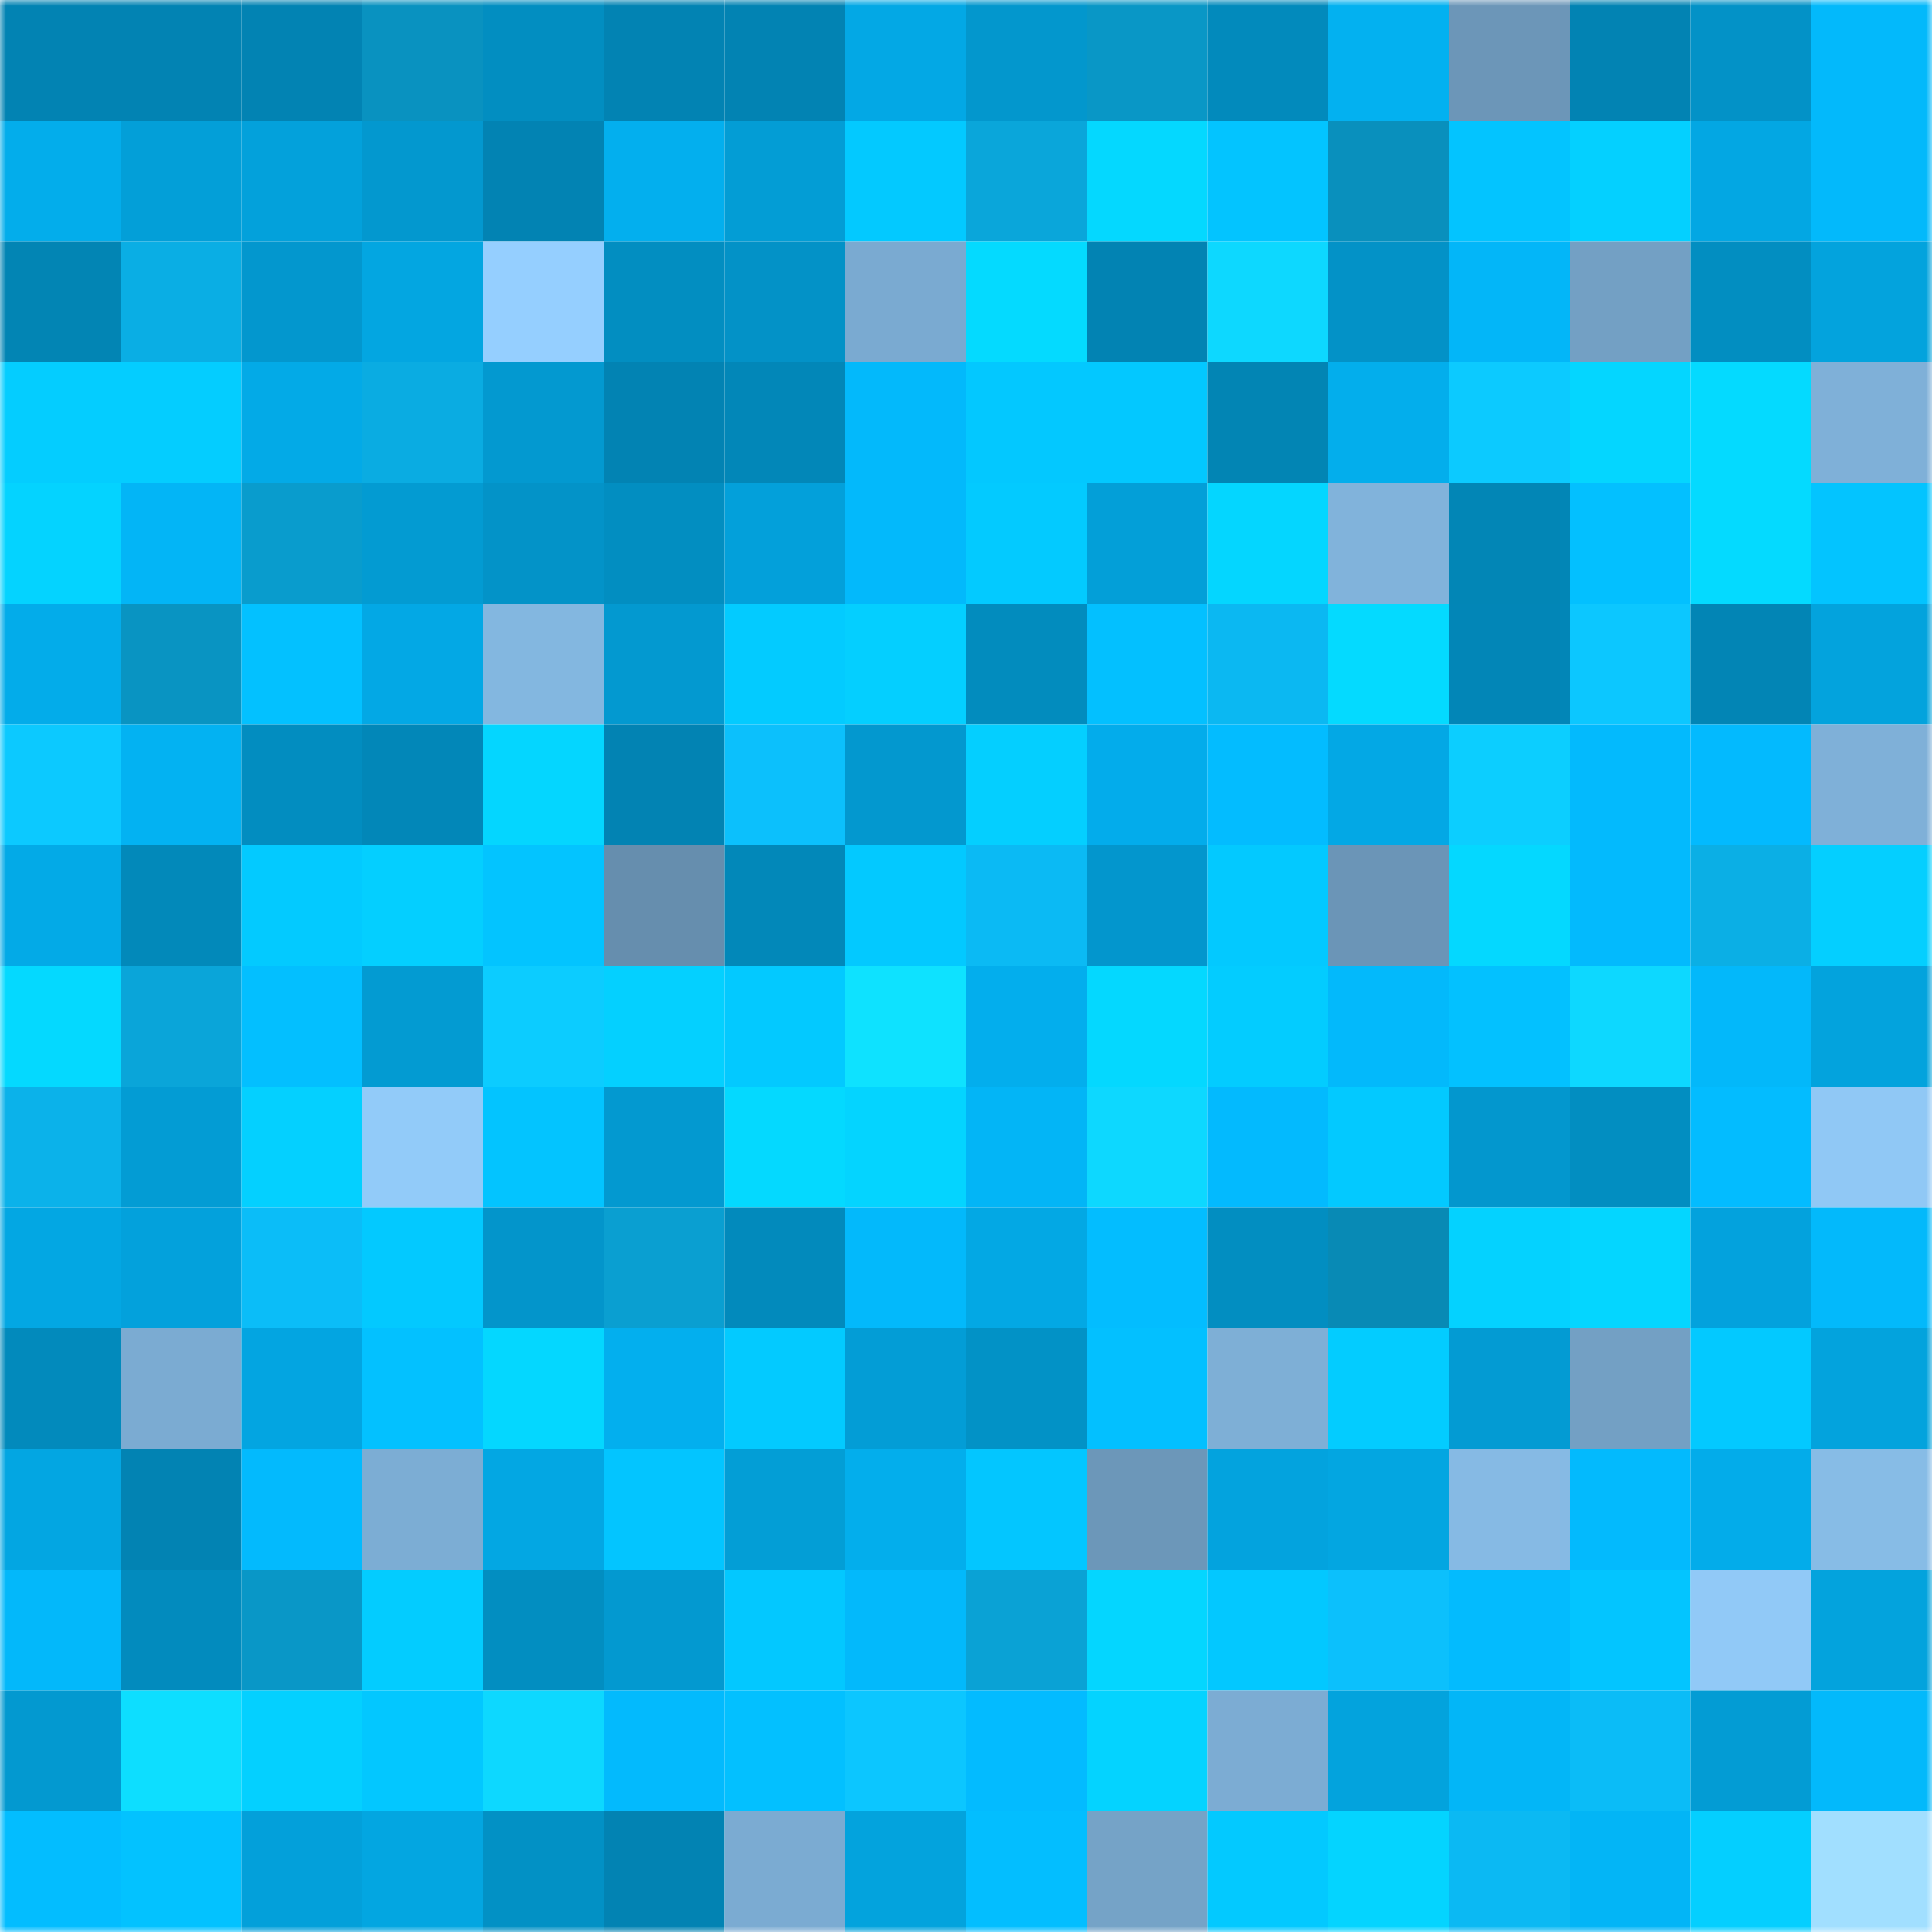 <svg viewBox="0 0 160 160" fill="none" role="img" xmlns="http://www.w3.org/2000/svg" width="240" height="240" name="ens%2Cbellys.eth"><mask id="1831685142" mask-type="alpha" maskUnits="userSpaceOnUse" x="0" y="0" width="160" height="160"><rect width="160" height="160" fill="#FFFFFF"></rect></mask><g mask="url(#1831685142)"><rect x="0" y="0" width="10" height="10" fill="#0283b3"></rect><rect x="10" y="0" width="10" height="10" fill="#0283b3"></rect><rect x="20" y="0" width="10" height="10" fill="#0283b3"></rect><rect x="30" y="0" width="10" height="10" fill="#0992c0"></rect><rect x="40" y="0" width="10" height="10" fill="#028ec1"></rect><rect x="50" y="0" width="10" height="10" fill="#0283b3"></rect><rect x="60" y="0" width="10" height="10" fill="#0283b3"></rect><rect x="70" y="0" width="10" height="10" fill="#03a8e5"></rect><rect x="80" y="0" width="10" height="10" fill="#0397cd"></rect><rect x="90" y="0" width="10" height="10" fill="#0997c6"></rect><rect x="100" y="0" width="10" height="10" fill="#028abc"></rect><rect x="110" y="0" width="10" height="10" fill="#03b1f0"></rect><rect x="120" y="0" width="10" height="10" fill="#6c96b8"></rect><rect x="130" y="0" width="10" height="10" fill="#0283b3"></rect><rect x="140" y="0" width="10" height="10" fill="#0392c7"></rect><rect x="150" y="0" width="10" height="10" fill="#03b9fb"></rect><rect x="0" y="10" width="10" height="10" fill="#03adeb"></rect><rect x="10" y="10" width="10" height="10" fill="#039fd8"></rect><rect x="20" y="10" width="10" height="10" fill="#03a1db"></rect><rect x="30" y="10" width="10" height="10" fill="#0398cf"></rect><rect x="40" y="10" width="10" height="10" fill="#0283b3"></rect><rect x="50" y="10" width="10" height="10" fill="#03afee"></rect><rect x="60" y="10" width="10" height="10" fill="#039dd5"></rect><rect x="70" y="10" width="10" height="10" fill="#03c9ff"></rect><rect x="80" y="10" width="10" height="10" fill="#0aa6da"></rect><rect x="90" y="10" width="10" height="10" fill="#04d8ff"></rect><rect x="100" y="10" width="10" height="10" fill="#03c4ff"></rect><rect x="110" y="10" width="10" height="10" fill="#0990bd"></rect><rect x="120" y="10" width="10" height="10" fill="#03c4ff"></rect><rect x="130" y="10" width="10" height="10" fill="#04d0ff"></rect><rect x="140" y="10" width="10" height="10" fill="#03a7e3"></rect><rect x="150" y="10" width="10" height="10" fill="#03b9fb"></rect><rect x="0" y="20" width="10" height="10" fill="#0285b4"></rect><rect x="10" y="20" width="10" height="10" fill="#0aaee4"></rect><rect x="20" y="20" width="10" height="10" fill="#0397ce"></rect><rect x="30" y="20" width="10" height="10" fill="#03a6e1"></rect><rect x="40" y="20" width="10" height="10" fill="#95cfff"></rect><rect x="50" y="20" width="10" height="10" fill="#028ec1"></rect><rect x="60" y="20" width="10" height="10" fill="#0392c7"></rect><rect x="70" y="20" width="10" height="10" fill="#7aaad1"></rect><rect x="80" y="20" width="10" height="10" fill="#04daff"></rect><rect x="90" y="20" width="10" height="10" fill="#0283b3"></rect><rect x="100" y="20" width="10" height="10" fill="#0dd8ff"></rect><rect x="110" y="20" width="10" height="10" fill="#0392c7"></rect><rect x="120" y="20" width="10" height="10" fill="#03b6f8"></rect><rect x="130" y="20" width="10" height="10" fill="#73a0c4"></rect><rect x="140" y="20" width="10" height="10" fill="#028ec1"></rect><rect x="150" y="20" width="10" height="10" fill="#03a3dd"></rect><rect x="0" y="30" width="10" height="10" fill="#04cdff"></rect><rect x="10" y="30" width="10" height="10" fill="#04cdff"></rect><rect x="20" y="30" width="10" height="10" fill="#03aae7"></rect><rect x="30" y="30" width="10" height="10" fill="#0aace2"></rect><rect x="40" y="30" width="10" height="10" fill="#0399d0"></rect><rect x="50" y="30" width="10" height="10" fill="#0283b3"></rect><rect x="60" y="30" width="10" height="10" fill="#0287b8"></rect><rect x="70" y="30" width="10" height="10" fill="#03b9fb"></rect><rect x="80" y="30" width="10" height="10" fill="#03c8ff"></rect><rect x="90" y="30" width="10" height="10" fill="#03c8ff"></rect><rect x="100" y="30" width="10" height="10" fill="#0285b4"></rect><rect x="110" y="30" width="10" height="10" fill="#03aeec"></rect><rect x="120" y="30" width="10" height="10" fill="#0ccaff"></rect><rect x="130" y="30" width="10" height="10" fill="#04d6ff"></rect><rect x="140" y="30" width="10" height="10" fill="#04daff"></rect><rect x="150" y="30" width="10" height="10" fill="#7fb0d8"></rect><rect x="0" y="40" width="10" height="10" fill="#04d3ff"></rect><rect x="10" y="40" width="10" height="10" fill="#03b5f6"></rect><rect x="20" y="40" width="10" height="10" fill="#099ccd"></rect><rect x="30" y="40" width="10" height="10" fill="#039bd2"></rect><rect x="40" y="40" width="10" height="10" fill="#0393c8"></rect><rect x="50" y="40" width="10" height="10" fill="#028ec1"></rect><rect x="60" y="40" width="10" height="10" fill="#03a0da"></rect><rect x="70" y="40" width="10" height="10" fill="#03b9fb"></rect><rect x="80" y="40" width="10" height="10" fill="#03caff"></rect><rect x="90" y="40" width="10" height="10" fill="#039fd8"></rect><rect x="100" y="40" width="10" height="10" fill="#04d6ff"></rect><rect x="110" y="40" width="10" height="10" fill="#81b3db"></rect><rect x="120" y="40" width="10" height="10" fill="#0286b6"></rect><rect x="130" y="40" width="10" height="10" fill="#03c0ff"></rect><rect x="140" y="40" width="10" height="10" fill="#04daff"></rect><rect x="150" y="40" width="10" height="10" fill="#03c4ff"></rect><rect x="0" y="50" width="10" height="10" fill="#03acea"></rect><rect x="10" y="50" width="10" height="10" fill="#0994c2"></rect><rect x="20" y="50" width="10" height="10" fill="#03c1ff"></rect><rect x="30" y="50" width="10" height="10" fill="#03a8e5"></rect><rect x="40" y="50" width="10" height="10" fill="#83b7e0"></rect><rect x="50" y="50" width="10" height="10" fill="#0399d0"></rect><rect x="60" y="50" width="10" height="10" fill="#03cbff"></rect><rect x="70" y="50" width="10" height="10" fill="#04cfff"></rect><rect x="80" y="50" width="10" height="10" fill="#028cbe"></rect><rect x="90" y="50" width="10" height="10" fill="#03c0ff"></rect><rect x="100" y="50" width="10" height="10" fill="#0bb8f2"></rect><rect x="110" y="50" width="10" height="10" fill="#04daff"></rect><rect x="120" y="50" width="10" height="10" fill="#0286b7"></rect><rect x="130" y="50" width="10" height="10" fill="#0cc7ff"></rect><rect x="140" y="50" width="10" height="10" fill="#0285b5"></rect><rect x="150" y="50" width="10" height="10" fill="#03a3dd"></rect><rect x="0" y="60" width="10" height="10" fill="#0cc9ff"></rect><rect x="10" y="60" width="10" height="10" fill="#03b2f2"></rect><rect x="20" y="60" width="10" height="10" fill="#028dc0"></rect><rect x="30" y="60" width="10" height="10" fill="#0287b8"></rect><rect x="40" y="60" width="10" height="10" fill="#04d6ff"></rect><rect x="50" y="60" width="10" height="10" fill="#0283b3"></rect><rect x="60" y="60" width="10" height="10" fill="#0cc0fc"></rect><rect x="70" y="60" width="10" height="10" fill="#0398cf"></rect><rect x="80" y="60" width="10" height="10" fill="#04cfff"></rect><rect x="90" y="60" width="10" height="10" fill="#03aceb"></rect><rect x="100" y="60" width="10" height="10" fill="#03bcff"></rect><rect x="110" y="60" width="10" height="10" fill="#03a8e5"></rect><rect x="120" y="60" width="10" height="10" fill="#0cceff"></rect><rect x="130" y="60" width="10" height="10" fill="#03bafd"></rect><rect x="140" y="60" width="10" height="10" fill="#03bafe"></rect><rect x="150" y="60" width="10" height="10" fill="#7fb0d8"></rect><rect x="0" y="70" width="10" height="10" fill="#03aae7"></rect><rect x="10" y="70" width="10" height="10" fill="#0289ba"></rect><rect x="20" y="70" width="10" height="10" fill="#03caff"></rect><rect x="30" y="70" width="10" height="10" fill="#04cfff"></rect><rect x="40" y="70" width="10" height="10" fill="#03c4ff"></rect><rect x="50" y="70" width="10" height="10" fill="#668eae"></rect><rect x="60" y="70" width="10" height="10" fill="#0288b9"></rect><rect x="70" y="70" width="10" height="10" fill="#03c9ff"></rect><rect x="80" y="70" width="10" height="10" fill="#0bbaf4"></rect><rect x="90" y="70" width="10" height="10" fill="#0396cd"></rect><rect x="100" y="70" width="10" height="10" fill="#03c9ff"></rect><rect x="110" y="70" width="10" height="10" fill="#6b95b7"></rect><rect x="120" y="70" width="10" height="10" fill="#04d8ff"></rect><rect x="130" y="70" width="10" height="10" fill="#03bafd"></rect><rect x="140" y="70" width="10" height="10" fill="#0bafe5"></rect><rect x="150" y="70" width="10" height="10" fill="#04cfff"></rect><rect x="0" y="80" width="10" height="10" fill="#04d9ff"></rect><rect x="10" y="80" width="10" height="10" fill="#0aa5d9"></rect><rect x="20" y="80" width="10" height="10" fill="#03bfff"></rect><rect x="30" y="80" width="10" height="10" fill="#039bd2"></rect><rect x="40" y="80" width="10" height="10" fill="#0cccff"></rect><rect x="50" y="80" width="10" height="10" fill="#04d0ff"></rect><rect x="60" y="80" width="10" height="10" fill="#03c9ff"></rect><rect x="70" y="80" width="10" height="10" fill="#0ee2ff"></rect><rect x="80" y="80" width="10" height="10" fill="#03aeed"></rect><rect x="90" y="80" width="10" height="10" fill="#04d8ff"></rect><rect x="100" y="80" width="10" height="10" fill="#03ccff"></rect><rect x="110" y="80" width="10" height="10" fill="#03b9fb"></rect><rect x="120" y="80" width="10" height="10" fill="#03c1ff"></rect><rect x="130" y="80" width="10" height="10" fill="#0dd8ff"></rect><rect x="140" y="80" width="10" height="10" fill="#03b8fa"></rect><rect x="150" y="80" width="10" height="10" fill="#03a3dd"></rect><rect x="0" y="90" width="10" height="10" fill="#0bb2ea"></rect><rect x="10" y="90" width="10" height="10" fill="#039cd4"></rect><rect x="20" y="90" width="10" height="10" fill="#04d0ff"></rect><rect x="30" y="90" width="10" height="10" fill="#92cbf9"></rect><rect x="40" y="90" width="10" height="10" fill="#03c4ff"></rect><rect x="50" y="90" width="10" height="10" fill="#0399d0"></rect><rect x="60" y="90" width="10" height="10" fill="#04d9ff"></rect><rect x="70" y="90" width="10" height="10" fill="#04d4ff"></rect><rect x="80" y="90" width="10" height="10" fill="#03b5f6"></rect><rect x="90" y="90" width="10" height="10" fill="#0dd8ff"></rect><rect x="100" y="90" width="10" height="10" fill="#03bafe"></rect><rect x="110" y="90" width="10" height="10" fill="#03c9ff"></rect><rect x="120" y="90" width="10" height="10" fill="#0397ce"></rect><rect x="130" y="90" width="10" height="10" fill="#028ec1"></rect><rect x="140" y="90" width="10" height="10" fill="#03bcff"></rect><rect x="150" y="90" width="10" height="10" fill="#90c8f5"></rect><rect x="0" y="100" width="10" height="10" fill="#03a7e3"></rect><rect x="10" y="100" width="10" height="10" fill="#03a1dc"></rect><rect x="20" y="100" width="10" height="10" fill="#0bbdf8"></rect><rect x="30" y="100" width="10" height="10" fill="#03c9ff"></rect><rect x="40" y="100" width="10" height="10" fill="#0395cb"></rect><rect x="50" y="100" width="10" height="10" fill="#0a9fd1"></rect><rect x="60" y="100" width="10" height="10" fill="#028abc"></rect><rect x="70" y="100" width="10" height="10" fill="#03b9fb"></rect><rect x="80" y="100" width="10" height="10" fill="#03a8e4"></rect><rect x="90" y="100" width="10" height="10" fill="#03bdff"></rect><rect x="100" y="100" width="10" height="10" fill="#028ec1"></rect><rect x="110" y="100" width="10" height="10" fill="#088ab5"></rect><rect x="120" y="100" width="10" height="10" fill="#04d2ff"></rect><rect x="130" y="100" width="10" height="10" fill="#04d6ff"></rect><rect x="140" y="100" width="10" height="10" fill="#03a2dd"></rect><rect x="150" y="100" width="10" height="10" fill="#03b9fb"></rect><rect x="0" y="110" width="10" height="10" fill="#028abc"></rect><rect x="10" y="110" width="10" height="10" fill="#7babd2"></rect><rect x="20" y="110" width="10" height="10" fill="#03a5e1"></rect><rect x="30" y="110" width="10" height="10" fill="#03c1ff"></rect><rect x="40" y="110" width="10" height="10" fill="#04d7ff"></rect><rect x="50" y="110" width="10" height="10" fill="#03afee"></rect><rect x="60" y="110" width="10" height="10" fill="#03caff"></rect><rect x="70" y="110" width="10" height="10" fill="#039dd6"></rect><rect x="80" y="110" width="10" height="10" fill="#0292c6"></rect><rect x="90" y="110" width="10" height="10" fill="#03c0ff"></rect><rect x="100" y="110" width="10" height="10" fill="#7eafd6"></rect><rect x="110" y="110" width="10" height="10" fill="#03ccff"></rect><rect x="120" y="110" width="10" height="10" fill="#039bd3"></rect><rect x="130" y="110" width="10" height="10" fill="#73a0c4"></rect><rect x="140" y="110" width="10" height="10" fill="#03c9ff"></rect><rect x="150" y="110" width="10" height="10" fill="#03a3dd"></rect><rect x="0" y="120" width="10" height="10" fill="#03a6e2"></rect><rect x="10" y="120" width="10" height="10" fill="#0283b3"></rect><rect x="20" y="120" width="10" height="10" fill="#03bafd"></rect><rect x="30" y="120" width="10" height="10" fill="#7cadd4"></rect><rect x="40" y="120" width="10" height="10" fill="#03a7e3"></rect><rect x="50" y="120" width="10" height="10" fill="#03c5ff"></rect><rect x="60" y="120" width="10" height="10" fill="#039ed6"></rect><rect x="70" y="120" width="10" height="10" fill="#03aeec"></rect><rect x="80" y="120" width="10" height="10" fill="#03c6ff"></rect><rect x="90" y="120" width="10" height="10" fill="#6c97b9"></rect><rect x="100" y="120" width="10" height="10" fill="#03a3de"></rect><rect x="110" y="120" width="10" height="10" fill="#03a6e1"></rect><rect x="120" y="120" width="10" height="10" fill="#86bae4"></rect><rect x="130" y="120" width="10" height="10" fill="#03bafd"></rect><rect x="140" y="120" width="10" height="10" fill="#03acea"></rect><rect x="150" y="120" width="10" height="10" fill="#87bce6"></rect><rect x="0" y="130" width="10" height="10" fill="#03b8fa"></rect><rect x="10" y="130" width="10" height="10" fill="#028bbe"></rect><rect x="20" y="130" width="10" height="10" fill="#0997c7"></rect><rect x="30" y="130" width="10" height="10" fill="#03ccff"></rect><rect x="40" y="130" width="10" height="10" fill="#028ec1"></rect><rect x="50" y="130" width="10" height="10" fill="#0399d0"></rect><rect x="60" y="130" width="10" height="10" fill="#03c8ff"></rect><rect x="70" y="130" width="10" height="10" fill="#03b9fb"></rect><rect x="80" y="130" width="10" height="10" fill="#0aa2d5"></rect><rect x="90" y="130" width="10" height="10" fill="#04d6ff"></rect><rect x="100" y="130" width="10" height="10" fill="#03c8ff"></rect><rect x="110" y="130" width="10" height="10" fill="#0cc0fc"></rect><rect x="120" y="130" width="10" height="10" fill="#03bbfe"></rect><rect x="130" y="130" width="10" height="10" fill="#03c5ff"></rect><rect x="140" y="130" width="10" height="10" fill="#91c9f7"></rect><rect x="150" y="130" width="10" height="10" fill="#03a3dd"></rect><rect x="0" y="140" width="10" height="10" fill="#0399d0"></rect><rect x="10" y="140" width="10" height="10" fill="#0ddeff"></rect><rect x="20" y="140" width="10" height="10" fill="#04d0ff"></rect><rect x="30" y="140" width="10" height="10" fill="#03c7ff"></rect><rect x="40" y="140" width="10" height="10" fill="#0dd8ff"></rect><rect x="50" y="140" width="10" height="10" fill="#03bafd"></rect><rect x="60" y="140" width="10" height="10" fill="#03c0ff"></rect><rect x="70" y="140" width="10" height="10" fill="#0cc6ff"></rect><rect x="80" y="140" width="10" height="10" fill="#03bbff"></rect><rect x="90" y="140" width="10" height="10" fill="#04d3ff"></rect><rect x="100" y="140" width="10" height="10" fill="#7cacd3"></rect><rect x="110" y="140" width="10" height="10" fill="#03a3dd"></rect><rect x="120" y="140" width="10" height="10" fill="#03b6f7"></rect><rect x="130" y="140" width="10" height="10" fill="#0bbcf7"></rect><rect x="140" y="140" width="10" height="10" fill="#039cd4"></rect><rect x="150" y="140" width="10" height="10" fill="#03b9fb"></rect><rect x="0" y="150" width="10" height="10" fill="#03bdff"></rect><rect x="10" y="150" width="10" height="10" fill="#03c2ff"></rect><rect x="20" y="150" width="10" height="10" fill="#03a0da"></rect><rect x="30" y="150" width="10" height="10" fill="#03a6e1"></rect><rect x="40" y="150" width="10" height="10" fill="#0291c5"></rect><rect x="50" y="150" width="10" height="10" fill="#0283b3"></rect><rect x="60" y="150" width="10" height="10" fill="#7babd2"></rect><rect x="70" y="150" width="10" height="10" fill="#03a3dd"></rect><rect x="80" y="150" width="10" height="10" fill="#03beff"></rect><rect x="90" y="150" width="10" height="10" fill="#75a3c7"></rect><rect x="100" y="150" width="10" height="10" fill="#03c9ff"></rect><rect x="110" y="150" width="10" height="10" fill="#04d4ff"></rect><rect x="120" y="150" width="10" height="10" fill="#0bb9f3"></rect><rect x="130" y="150" width="10" height="10" fill="#03b5f6"></rect><rect x="140" y="150" width="10" height="10" fill="#04cfff"></rect><rect x="150" y="150" width="10" height="10" fill="#a1dfff"></rect></g></svg>